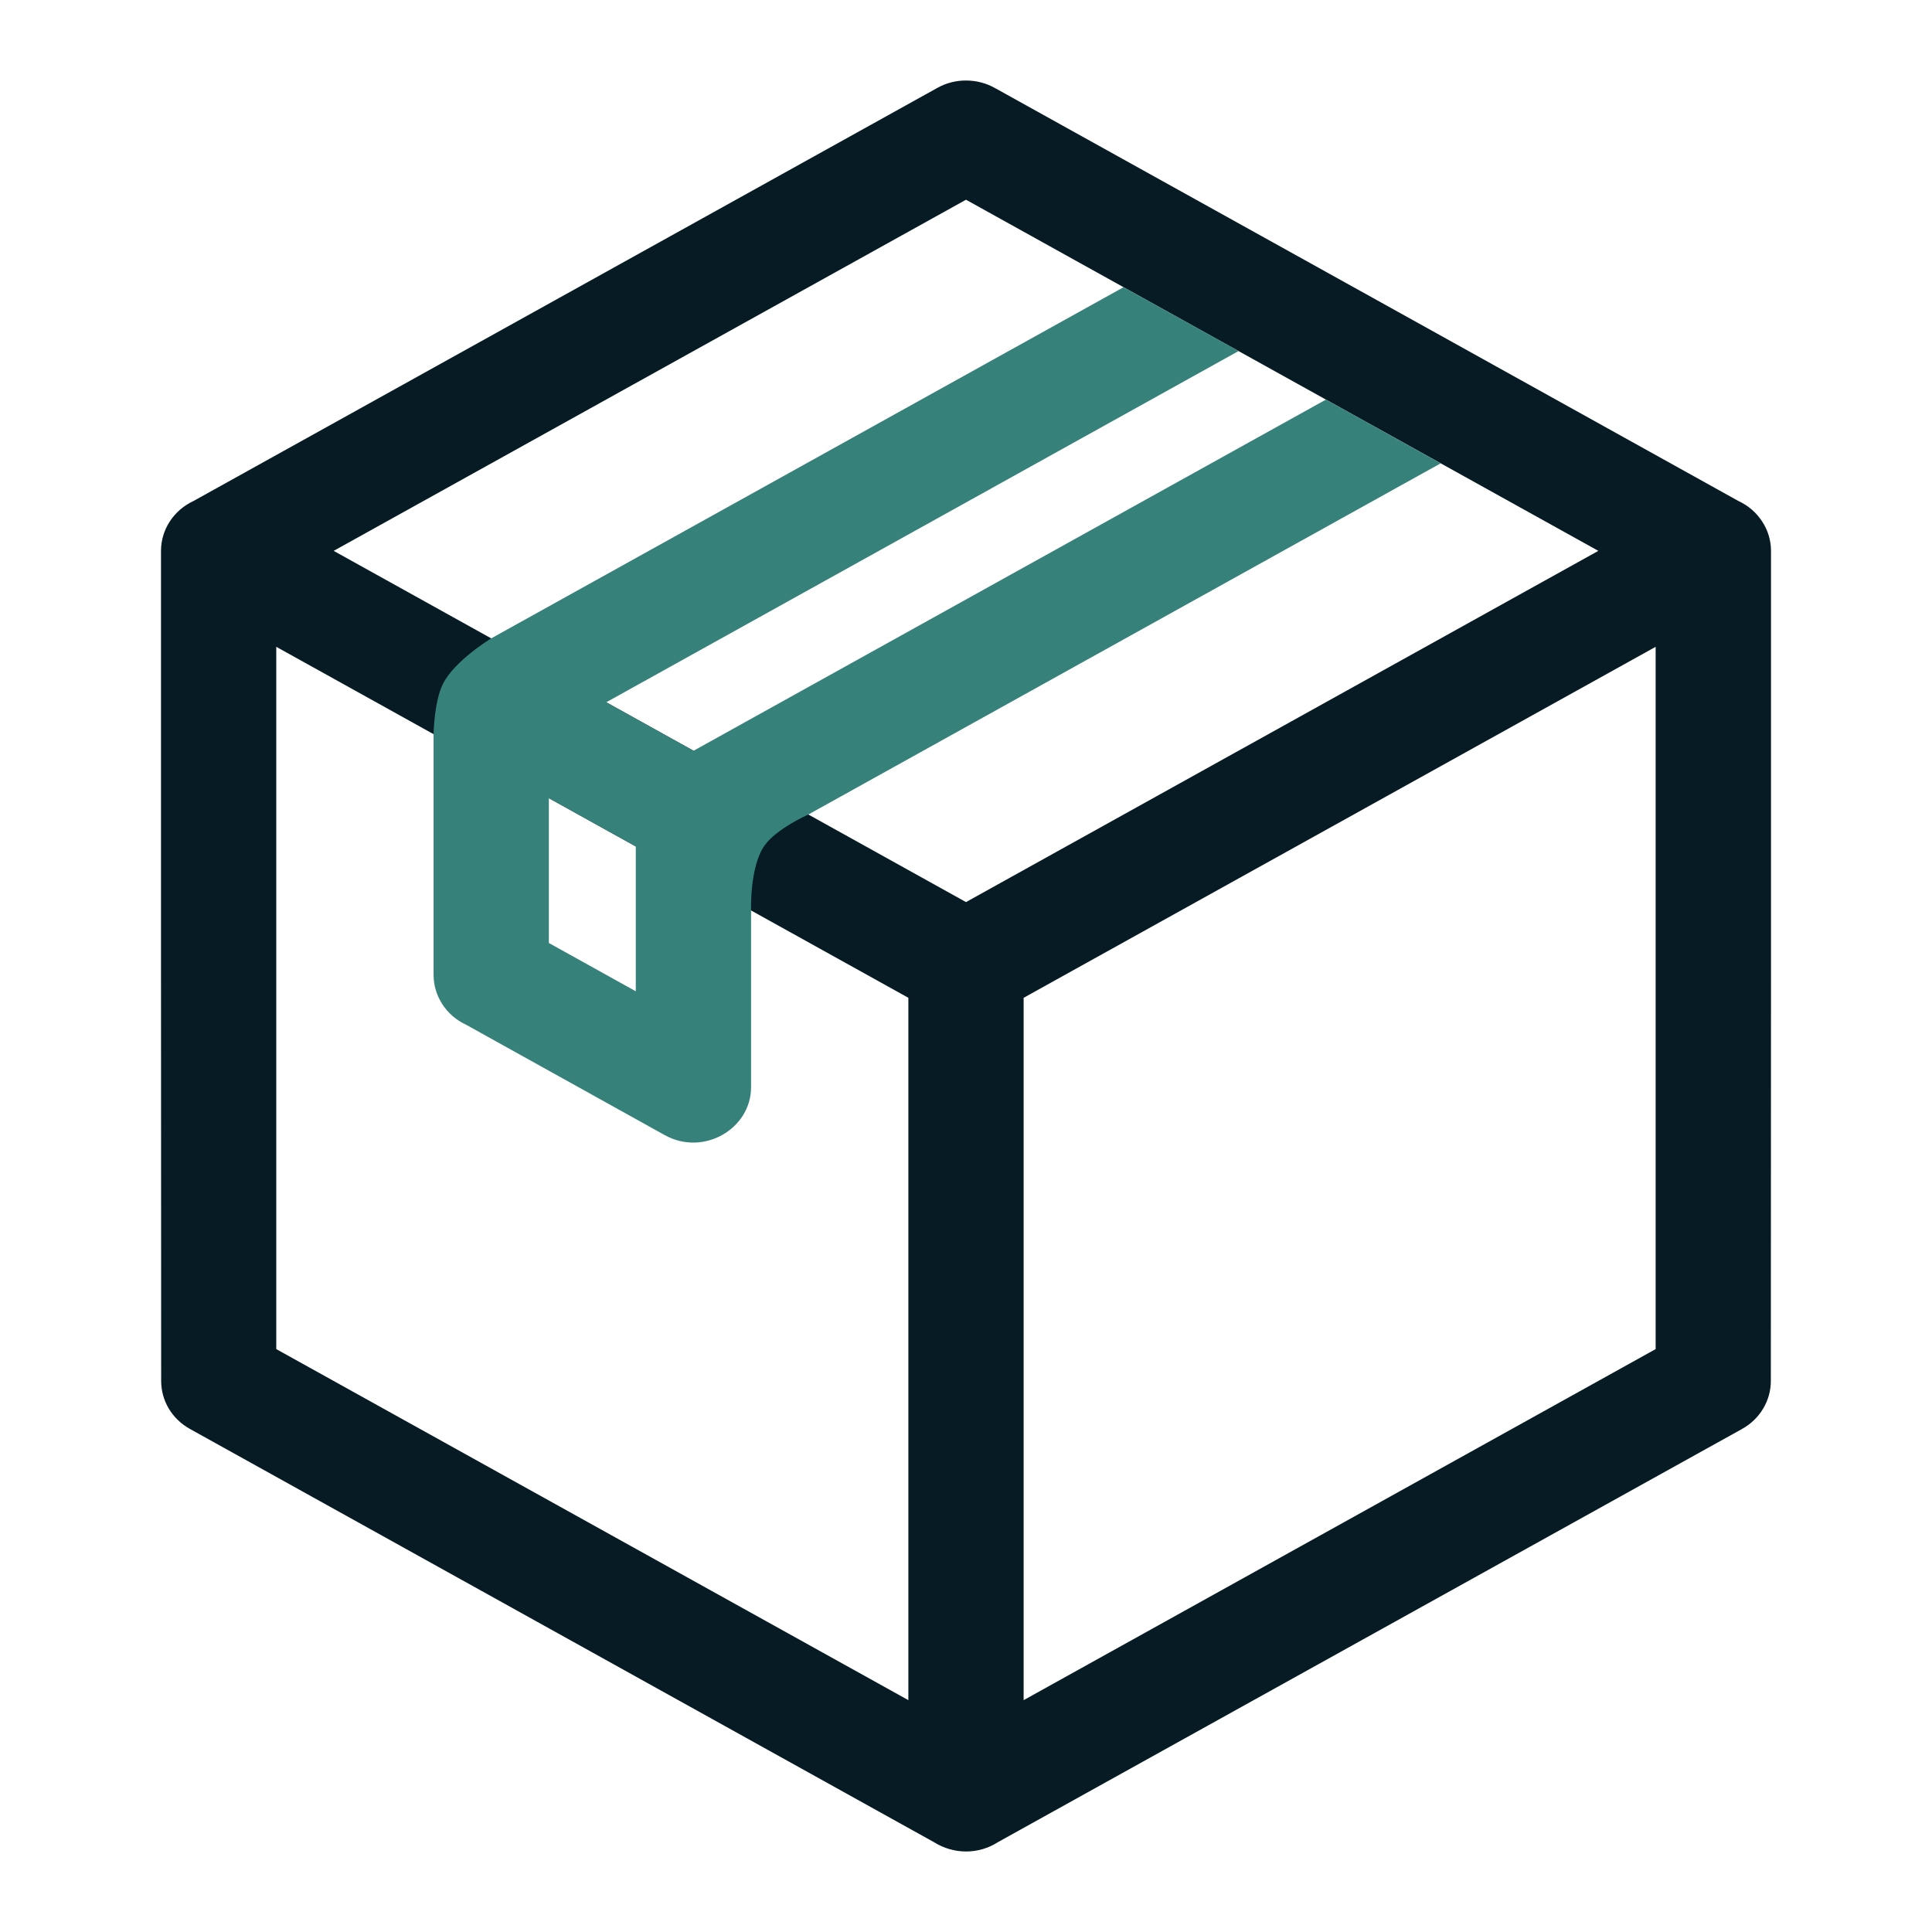 <svg width="24" height="24" viewBox="0 0 24 24" fill="none" xmlns="http://www.w3.org/2000/svg">
<g id="icon=orders">
<path id="Vector" fill-rule="evenodd" clip-rule="evenodd" d="M21.89 6.478C21.819 6.368 21.717 6.28 21.596 6.224C17.841 4.138 17.335 3.857 17.062 3.705C16.745 3.529 16.741 3.527 12.366 1.097C12.256 1.034 12.132 1.001 12.004 1C11.877 0.999 11.752 1.031 11.642 1.093L2.403 6.224C2.282 6.28 2.181 6.368 2.109 6.478C2.038 6.587 2 6.714 2 6.843C2 10.856 2 11.427 2 11.998C2 12.569 2 13.14 2.002 17.155C2.002 17.276 2.035 17.394 2.097 17.499C2.16 17.603 2.25 17.69 2.358 17.75L11.6 22.883C11.846 23.038 12.155 23.04 12.4 22.882L21.642 17.75C21.75 17.69 21.84 17.603 21.902 17.499C21.965 17.394 21.998 17.276 21.998 17.155C22 12.603 22 12.3 22 11.998C22 11.695 22 11.393 22 6.843C22 6.714 21.962 6.587 21.89 6.478ZM3.432 16.759V8.035L11.284 12.395V21.12L3.432 16.759ZM12.716 12.395L20.567 8.035V16.759L12.716 21.12V12.395ZM19.855 6.843L12 11.206L4.145 6.843L12 2.481L19.855 6.843Z" fill="#061B23"/>
<path id="Vector_2" fill-rule="evenodd" clip-rule="evenodd" d="M15.386 4.361L7.531 8.724L8.616 9.326L16.471 4.964L17.896 5.756L10.042 10.118C10.042 10.118 9.651 10.29 9.5 10.5C9.311 10.762 9.33 11.31 9.33 11.31V13.505C9.331 14.02 8.742 14.37 8.256 14.1L5.789 12.729C5.668 12.673 5.566 12.585 5.495 12.475C5.424 12.366 5.386 12.239 5.386 12.11V9.119C5.386 9.119 5.392 8.721 5.5 8.5C5.642 8.209 6.102 7.93 6.102 7.93L13.957 3.568L15.386 4.361ZM6.818 11.714V9.915L7.898 10.515V12.314L6.818 11.714Z" fill="#36827B"/>
</g>
</svg>
